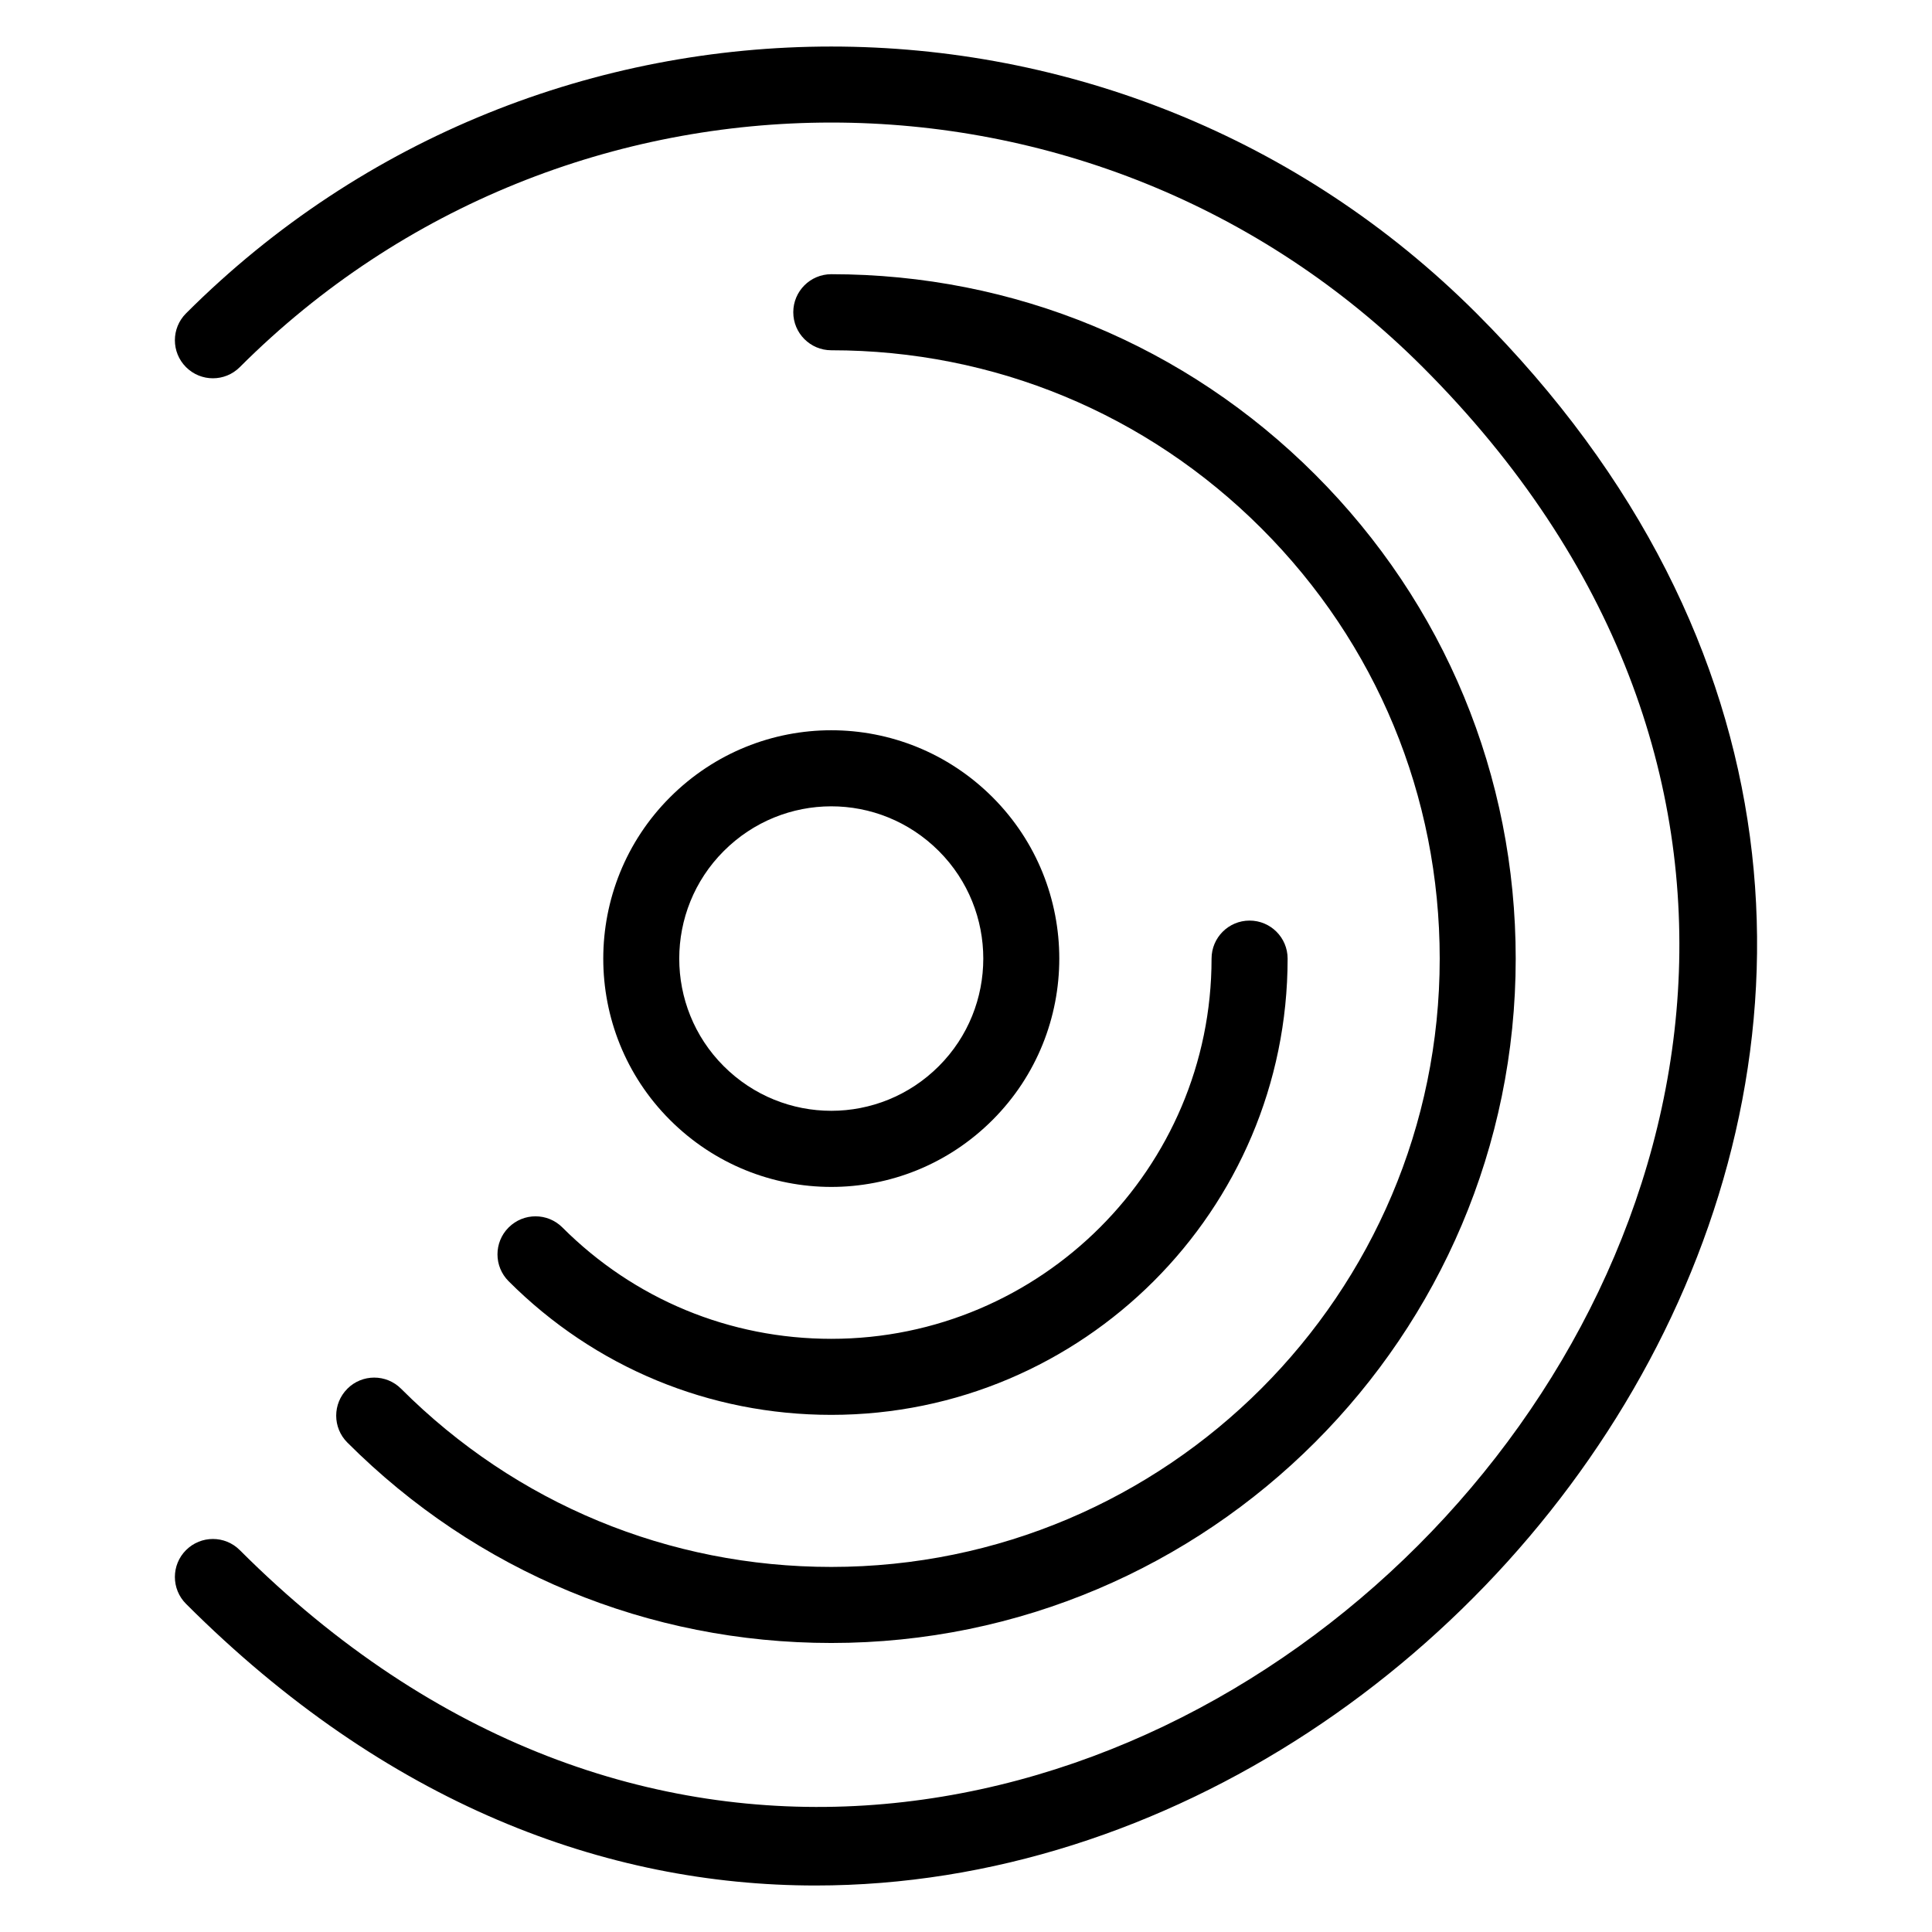 <?xml version="1.0" encoding="UTF-8"?>
<!-- Uploaded to: SVG Repo, www.svgrepo.com, Generator: SVG Repo Mixer Tools -->
<svg fill="#000000" width="800px" height="800px" version="1.1" viewBox="144 144 512 512" xmlns="http://www.w3.org/2000/svg">
 <g>
  <path d="m193.3 554.79c-3.938 3.938-3.938 10.312 0 14.25 53.066 53.066 111.32 74.637 166.82 74.637 186.55 0 349.62-242.19 175.18-416.63-94.285-94.285-247.71-94.285-342 0-3.938 3.938-3.938 10.312 0 14.25s10.312 3.938 14.246 0c86.414-86.414 227.07-86.438 313.5 0 207.23 207.24-106.04 520.94-313.5 313.5-3.934-3.934-10.309-3.934-14.246 0z"/>
  <path d="m236.05 512.04c-3.938 3.938-3.938 10.312 0 14.246 34.254 34.258 79.801 53.121 128.25 53.121 100.02 0 181.38-81.363 181.38-181.37 0-48.449-18.863-93.992-53.125-128.25-34.254-34.258-79.801-53.121-128.25-53.121-5.57 0-10.078 4.512-10.078 10.078 0 5.562 4.508 10.078 10.078 10.078 43.07 0 83.562 16.77 114.01 47.219 30.457 30.457 47.223 70.941 47.223 114 0 88.895-72.324 161.21-161.23 161.21-43.07 0-83.562-16.77-114.01-47.219-3.938-3.941-10.312-3.941-14.25-0.004z"/>
  <path d="m278.79 469.29c-3.938 3.938-3.938 10.316 0 14.25 22.84 22.84 53.207 35.414 85.512 35.414 66.676 0 120.93-54.238 120.93-120.91 0-5.566-4.508-10.078-10.078-10.078-5.57 0-10.078 4.512-10.078 10.078 0 55.559-45.207 100.76-100.77 100.76-26.922 0-52.23-10.48-71.262-29.512-3.934-3.938-10.312-3.938-14.246 0z"/>
  <path d="m407.05 440.79c23.559-23.578 23.566-61.922 0.012-85.496-23.676-23.684-61.828-23.695-85.508-0.004-23.566 23.578-23.578 61.93-0.02 85.492 23.625 23.637 61.812 23.734 85.516 0.008zm-71.25-71.25c15.758-15.77 41.16-15.848 57.012 0.004 15.695 15.711 15.695 41.281-0.012 56.996-15.75 15.758-41.207 15.805-57.023-0.012-15.699-15.707-15.691-41.27 0.023-56.988z"/>
 </g>
</svg>
